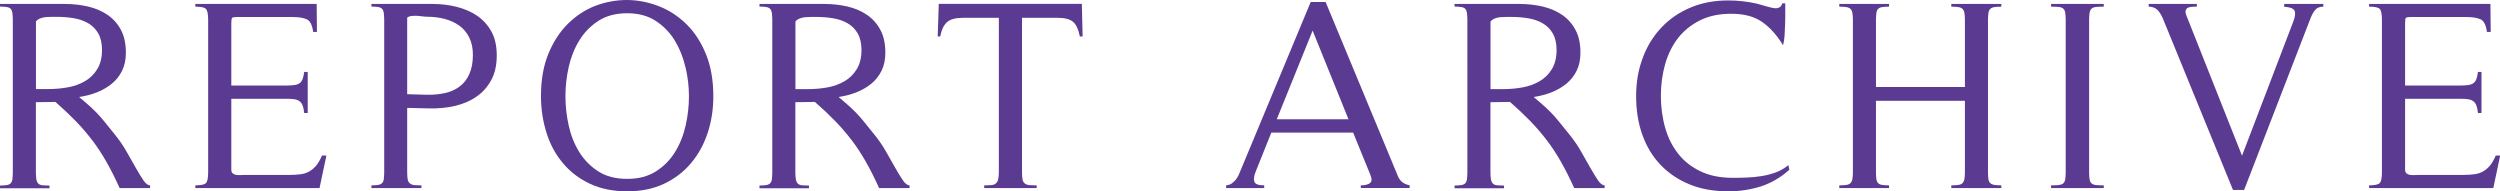 <?xml version="1.0" encoding="UTF-8"?><svg id="_レイヤー_2" xmlns="http://www.w3.org/2000/svg" viewBox="0 0 285 21.81"><defs><style>.cls-1{fill:#5b3a92;}</style></defs><g id="design"><g><path class="cls-1" d="M13.64,21.44c-.5-1.1-.99-2.08-1.49-2.96s-1.03-1.7-1.61-2.46c-.58-.76-1.21-1.5-1.89-2.2-.68-.7-1.46-1.44-2.33-2.2l-2.23,.03v7.97c0,.35,.02,.63,.06,.84,.04,.21,.11,.36,.22,.47,.1,.1,.26,.17,.46,.19,.21,.02,.47,.03,.81,.03v.31H0v-.31c.31,0,.56-.02,.76-.05,.2-.03,.35-.1,.45-.2,.1-.1,.17-.25,.2-.45s.05-.47,.05-.82V2.28c0-.33-.02-.6-.05-.81s-.1-.36-.2-.47c-.1-.1-.25-.17-.45-.2-.2-.03-.45-.05-.76-.05V.45H7.41c.91,0,1.78,.1,2.62,.29,.84,.2,1.58,.51,2.22,.95,.64,.43,1.15,1,1.53,1.71,.38,.7,.57,1.57,.57,2.6,0,.79-.14,1.47-.43,2.06-.29,.59-.68,1.08-1.18,1.49-.5,.4-1.06,.73-1.7,.98-.64,.25-1.31,.42-2.02,.53,.6,.5,1.08,.92,1.46,1.27s.7,.69,.98,1.01c.28,.32,.55,.65,.82,.99,.27,.34,.59,.74,.96,1.19,.41,.52,.81,1.1,1.18,1.75s.72,1.26,1.04,1.83,.62,1.05,.88,1.44,.53,.59,.77,.59v.31h-3.47ZM4.09,10.15h1.49c.74,0,1.47-.07,2.19-.2,.71-.13,1.36-.37,1.94-.71,.58-.34,1.04-.8,1.39-1.38,.35-.58,.53-1.3,.53-2.17,0-.76-.15-1.4-.43-1.89-.29-.5-.68-.88-1.16-1.16-.49-.28-1.04-.47-1.66-.57-.62-.1-1.25-.15-1.89-.15h-.62c-.21,0-.42,.01-.65,.03-.23,.02-.44,.07-.64,.15-.2,.08-.36,.2-.48,.34v7.72Z"/><path class="cls-1" d="M36.41,21.44h-14.14v-.31c.64,0,1.04-.09,1.21-.26,.17-.18,.25-.59,.25-1.26V2.28c0-.66-.08-1.08-.25-1.26-.17-.18-.57-.26-1.21-.26V.45h13.83l.03,3.19h-.43c-.1-.79-.35-1.27-.73-1.44-.38-.18-.93-.26-1.66-.26h-6.26c-.35,0-.55,.04-.6,.11-.05,.07-.08,.27-.08,.6v7.1h6.29c.33,0,.62-.02,.87-.05,.25-.03,.45-.1,.6-.2,.16-.1,.27-.26,.36-.46,.08-.21,.14-.49,.19-.84h.4v4.68h-.4c-.04-.37-.1-.66-.19-.87-.08-.21-.2-.37-.36-.48-.15-.11-.35-.19-.59-.22-.24-.03-.53-.05-.88-.05h-6.29v8.09c0,.19,.06,.33,.17,.42,.11,.09,.25,.15,.4,.17,.15,.02,.32,.03,.5,.02,.17-.01,.33-.02,.45-.02h5.12c.5,0,.92-.03,1.29-.08,.36-.05,.69-.16,.98-.33,.29-.17,.55-.39,.78-.67,.23-.28,.44-.66,.65-1.13h.5l-.78,3.69Z"/><path class="cls-1" d="M46.42,19.61c0,.37,.02,.66,.06,.85,.04,.2,.12,.35,.25,.45s.29,.17,.5,.19c.21,.02,.47,.03,.81,.03v.31h-5.7v-.31c.31,0,.56-.02,.76-.05,.2-.03,.35-.1,.45-.2,.1-.1,.17-.25,.2-.45,.03-.2,.05-.47,.05-.82V2.28c0-.33-.02-.6-.05-.81-.03-.21-.1-.36-.2-.47-.1-.1-.25-.17-.45-.2-.2-.03-.45-.05-.76-.05V.45h7.01c.93,0,1.83,.11,2.71,.33,.88,.22,1.66,.56,2.34,1.02,.68,.47,1.22,1.07,1.63,1.81,.4,.74,.6,1.64,.6,2.7,0,1.12-.21,2.06-.64,2.84s-.99,1.41-1.71,1.89c-.71,.49-1.53,.83-2.45,1.04-.92,.21-1.88,.3-2.87,.28l-2.54-.06v7.32Zm0-8.87l2.2,.06c.79,.02,1.5-.05,2.15-.2,.65-.15,1.21-.41,1.67-.77,.47-.36,.83-.84,1.08-1.43,.26-.59,.39-1.31,.39-2.15,0-.76-.14-1.43-.42-1.98-.28-.56-.66-1.01-1.13-1.35s-1.03-.59-1.66-.76c-.63-.17-1.3-.25-2-.25-.19,0-.38-.02-.57-.05-.2-.03-.4-.05-.6-.06-.21,0-.41,0-.6,.02-.2,.02-.37,.08-.51,.19V10.74Z"/><path class="cls-1" d="M80.67,15.16c-.43,1.31-1.07,2.46-1.91,3.46-.84,.99-1.87,1.77-3.08,2.34s-2.61,.85-4.18,.85-3-.28-4.22-.85c-1.22-.57-2.25-1.34-3.08-2.33-.84-.98-1.47-2.13-1.89-3.46-.42-1.32-.64-2.73-.64-4.22,0-1.84,.28-3.44,.84-4.81,.56-1.36,1.3-2.51,2.23-3.43,.93-.92,1.98-1.61,3.16-2.06C69.08,.21,70.27,0,71.49,0c1.22,.01,2.42,.24,3.6,.7s2.23,1.14,3.16,2.05c.93,.91,1.67,2.05,2.23,3.43,.56,1.37,.84,2.97,.84,4.79,0,1.49-.22,2.89-.65,4.2Zm-2.53-7.5c-.26-1.13-.67-2.14-1.22-3.05-.56-.91-1.28-1.65-2.17-2.23s-1.97-.87-3.25-.87-2.4,.29-3.29,.87-1.61,1.32-2.17,2.23c-.56,.91-.96,1.92-1.21,3.04-.25,1.12-.37,2.22-.37,3.32s.12,2.21,.37,3.33c.25,1.13,.65,2.14,1.21,3.04s1.28,1.63,2.17,2.2c.89,.57,1.98,.85,3.29,.85s2.37-.28,3.27-.85c.9-.57,1.63-1.31,2.19-2.22,.56-.91,.96-1.92,1.21-3.04,.25-1.12,.37-2.22,.37-3.32s-.13-2.17-.39-3.3Z"/><path class="cls-1" d="M100.22,21.44c-.5-1.1-.99-2.08-1.49-2.96s-1.03-1.7-1.61-2.46c-.58-.76-1.21-1.5-1.89-2.2-.68-.7-1.46-1.44-2.33-2.2l-2.23,.03v7.97c0,.35,.02,.63,.06,.84,.04,.21,.11,.36,.22,.47,.1,.1,.26,.17,.46,.19,.21,.02,.47,.03,.81,.03v.31h-5.64v-.31c.31,0,.56-.02,.76-.05,.2-.03,.35-.1,.45-.2,.1-.1,.17-.25,.2-.45s.05-.47,.05-.82V2.28c0-.33-.02-.6-.05-.81s-.1-.36-.2-.47c-.1-.1-.25-.17-.45-.2-.2-.03-.45-.05-.76-.05V.45h7.41c.91,0,1.78,.1,2.62,.29,.84,.2,1.58,.51,2.22,.95,.64,.43,1.15,1,1.53,1.71,.38,.7,.57,1.57,.57,2.6,0,.79-.14,1.47-.43,2.06-.29,.59-.68,1.08-1.18,1.49-.5,.4-1.06,.73-1.7,.98-.64,.25-1.31,.42-2.02,.53,.6,.5,1.08,.92,1.46,1.27s.7,.69,.98,1.01c.28,.32,.55,.65,.82,.99,.27,.34,.59,.74,.96,1.19,.41,.52,.81,1.1,1.18,1.75s.72,1.26,1.04,1.83,.62,1.05,.88,1.44,.53,.59,.77,.59v.31h-3.47Zm-9.55-11.28h1.49c.74,0,1.47-.07,2.19-.2,.71-.13,1.36-.37,1.94-.71,.58-.34,1.04-.8,1.39-1.38,.35-.58,.53-1.3,.53-2.17,0-.76-.15-1.4-.43-1.89-.29-.5-.68-.88-1.16-1.16-.49-.28-1.04-.47-1.66-.57-.62-.1-1.25-.15-1.89-.15h-.62c-.21,0-.42,.01-.65,.03-.23,.02-.44,.07-.64,.15-.2,.08-.36,.2-.48,.34v7.72Z"/><path class="cls-1" d="M123.11,4.17c-.17-.83-.43-1.39-.79-1.69-.36-.3-.96-.45-1.78-.45h-4.03V19.61c0,.37,.02,.66,.06,.85,.04,.2,.12,.35,.25,.45s.29,.17,.51,.19c.22,.02,.5,.03,.85,.03v.31h-5.98v-.31c.33,0,.6-.01,.82-.03s.39-.08,.51-.19,.21-.25,.26-.45c.05-.2,.08-.48,.08-.85V2.03h-4.09c-.81,0-1.4,.15-1.78,.46-.38,.31-.66,.87-.82,1.67h-.28l.12-3.72h16.31l.09,3.72h-.31Z"/><path class="cls-1" d="M155.13,21.44v-.31c.48,0,.83-.09,1.05-.26,.23-.18,.23-.52,0-1.04l-1.92-4.71h-9.33l-1.74,4.34c-.23,.54-.29,.95-.2,1.24,.09,.29,.47,.43,1.13,.43v.31h-4.34v-.31c.25-.02,.46-.09,.64-.22,.17-.12,.33-.27,.46-.43,.13-.17,.25-.35,.34-.56,.09-.21,.18-.41,.26-.62L149.42,.23h1.7l8.25,19.87c.23,.56,.67,.9,1.33,1.02v.31h-5.58Zm-5.49-17.95l-4.09,10.11h8.18l-4.09-10.11Z"/><path class="cls-1" d="M179.46,21.44c-.5-1.1-.99-2.08-1.49-2.96s-1.03-1.7-1.61-2.46c-.58-.76-1.21-1.5-1.89-2.2-.68-.7-1.46-1.44-2.33-2.2l-2.23,.03v7.97c0,.35,.02,.63,.06,.84,.04,.21,.11,.36,.22,.47,.1,.1,.26,.17,.46,.19,.21,.02,.47,.03,.81,.03v.31h-5.64v-.31c.31,0,.56-.02,.76-.05,.2-.03,.35-.1,.45-.2,.1-.1,.17-.25,.2-.45s.05-.47,.05-.82V2.28c0-.33-.02-.6-.05-.81s-.1-.36-.2-.47c-.1-.1-.25-.17-.45-.2-.2-.03-.45-.05-.76-.05V.45h7.41c.91,0,1.78,.1,2.62,.29,.84,.2,1.58,.51,2.22,.95,.64,.43,1.15,1,1.53,1.71,.38,.7,.57,1.57,.57,2.6,0,.79-.14,1.47-.43,2.06-.29,.59-.68,1.08-1.18,1.49-.5,.4-1.06,.73-1.7,.98-.64,.25-1.31,.42-2.02,.53,.6,.5,1.08,.92,1.46,1.27s.7,.69,.98,1.01c.28,.32,.55,.65,.82,.99,.27,.34,.59,.74,.96,1.19,.41,.52,.81,1.1,1.18,1.75s.72,1.26,1.04,1.83,.62,1.05,.88,1.44,.53,.59,.77,.59v.31h-3.47Zm-9.55-11.28h1.49c.74,0,1.47-.07,2.19-.2,.71-.13,1.36-.37,1.94-.71,.58-.34,1.04-.8,1.39-1.38,.35-.58,.53-1.3,.53-2.17,0-.76-.15-1.4-.43-1.89-.29-.5-.68-.88-1.16-1.16-.49-.28-1.04-.47-1.66-.57-.62-.1-1.25-.15-1.89-.15h-.62c-.21,0-.42,.01-.65,.03-.23,.02-.44,.07-.64,.15-.2,.08-.36,.2-.48,.34v7.72Z"/><path class="cls-1" d="M200.77,21.24c-1.19,.38-2.43,.57-3.74,.57-1.65,0-3.13-.26-4.42-.79-1.29-.53-2.39-1.27-3.3-2.22-.91-.95-1.6-2.09-2.08-3.43-.48-1.33-.71-2.81-.71-4.42s.25-2.99,.74-4.32,1.2-2.49,2.12-3.47c.92-.98,2.03-1.75,3.32-2.29,1.29-.55,2.73-.82,4.32-.82,1.09,0,2.19,.12,3.29,.37,.12,.04,.28,.09,.48,.14,.2,.05,.4,.11,.6,.17,.21,.06,.4,.11,.59,.15,.19,.04,.34,.06,.46,.06,.39,0,.64-.19,.74-.56h.34V1.54c0,.41,0,.84-.02,1.27s-.03,.86-.06,1.27c-.03,.41-.09,.77-.17,1.08-.72-1.18-1.53-2.07-2.42-2.68-.89-.61-2.05-.91-3.47-.91s-2.58,.25-3.6,.76c-1.01,.51-1.84,1.18-2.5,2.03-.65,.85-1.14,1.84-1.46,2.98-.32,1.14-.48,2.34-.48,3.6s.17,2.52,.5,3.66c.33,1.14,.83,2.12,1.5,2.96,.67,.84,1.52,1.5,2.54,1.98,1.02,.49,2.24,.73,3.64,.73,.5,0,1.03,0,1.61-.03,.58-.02,1.15-.08,1.72-.17,.57-.09,1.11-.24,1.63-.43,.52-.2,.98-.47,1.39-.82l.12,.53c-.99,.89-2.08,1.52-3.27,1.91Z"/><path class="cls-1" d="M222.45,21.44v-.31c.33,0,.6-.02,.81-.05,.21-.03,.36-.1,.46-.2,.1-.1,.18-.25,.22-.45,.04-.2,.06-.47,.06-.82V11.49h-10.14v8.12c0,.35,.02,.63,.05,.82,.03,.2,.1,.35,.2,.45,.1,.1,.25,.17,.45,.2,.2,.03,.46,.05,.79,.05v.31h-5.67v-.31c.33,0,.6-.02,.81-.05,.21-.03,.36-.1,.46-.2,.1-.1,.18-.25,.22-.45s.06-.47,.06-.82V2.28c0-.35-.02-.62-.06-.82-.04-.2-.11-.35-.22-.45-.1-.1-.26-.17-.46-.2-.21-.03-.48-.05-.81-.05V.45h5.67v.31c-.33,0-.59,.02-.79,.05-.2,.03-.35,.1-.45,.2-.1,.1-.17,.26-.2,.47-.03,.21-.05,.48-.05,.81v7.63h10.14V2.28c0-.35-.02-.62-.06-.82-.04-.2-.11-.35-.22-.45-.1-.1-.26-.17-.46-.2-.21-.03-.48-.05-.81-.05V.45h5.7v.31c-.33,0-.59,.02-.79,.05-.2,.03-.35,.1-.46,.2-.11,.1-.19,.26-.22,.47s-.05,.48-.05,.81V19.61c0,.35,.02,.63,.05,.82s.1,.35,.22,.45c.11,.1,.27,.17,.46,.2,.2,.03,.46,.05,.79,.05v.31h-5.7Z"/><path class="cls-1" d="M233.82,21.44v-.31c.35,0,.64-.01,.85-.03s.39-.08,.51-.17c.12-.09,.21-.24,.25-.45,.04-.21,.06-.5,.06-.87V2.28c0-.37-.02-.66-.06-.87-.04-.21-.12-.36-.25-.45-.12-.09-.29-.15-.51-.17-.22-.02-.5-.03-.85-.03V.45h6.01v.31c-.35,0-.63,.01-.85,.03-.22,.02-.39,.08-.51,.17-.12,.09-.21,.24-.25,.45-.04,.21-.06,.5-.06,.87V19.61c0,.37,.02,.66,.06,.87,.04,.21,.12,.36,.25,.45,.12,.09,.29,.15,.51,.17,.22,.02,.5,.03,.85,.03v.31h-6.01Z"/><path class="cls-1" d="M263.93,1.13c-.2,.25-.37,.55-.51,.9l-7.59,19.62h-1.27l-8-19.56c-.17-.39-.37-.71-.6-.95-.24-.24-.57-.37-1.01-.39V.45h5.49v.31c-.21,0-.4,0-.59,.02-.19,.01-.34,.05-.46,.12-.12,.07-.2,.18-.23,.33s0,.34,.11,.59l6.32,15.93,5.83-15.25c.23-.58,.28-1,.16-1.27s-.52-.42-1.18-.46V.45h4.46v.31c-.41,0-.72,.12-.92,.37Z"/><path class="cls-1" d="M284.22,21.44h-14.14v-.31c.64,0,1.04-.09,1.21-.26,.17-.18,.25-.59,.25-1.26V2.28c0-.66-.08-1.08-.25-1.26-.17-.18-.57-.26-1.21-.26V.45h13.83l.03,3.19h-.43c-.1-.79-.35-1.27-.73-1.44-.38-.18-.93-.26-1.66-.26h-6.26c-.35,0-.55,.04-.6,.11-.05,.07-.08,.27-.08,.6v7.1h6.29c.33,0,.62-.02,.87-.05,.25-.03,.45-.1,.6-.2,.16-.1,.27-.26,.36-.46,.08-.21,.14-.49,.19-.84h.4v4.68h-.4c-.04-.37-.1-.66-.19-.87-.08-.21-.2-.37-.36-.48-.15-.11-.35-.19-.59-.22-.24-.03-.53-.05-.88-.05h-6.29v8.09c0,.19,.06,.33,.17,.42,.11,.09,.25,.15,.4,.17,.15,.02,.32,.03,.5,.02,.17-.01,.33-.02,.45-.02h5.12c.5,0,.92-.03,1.29-.08,.36-.05,.69-.16,.98-.33,.29-.17,.55-.39,.78-.67,.23-.28,.44-.66,.65-1.13h.5l-.78,3.69Z"/></g></g></svg>